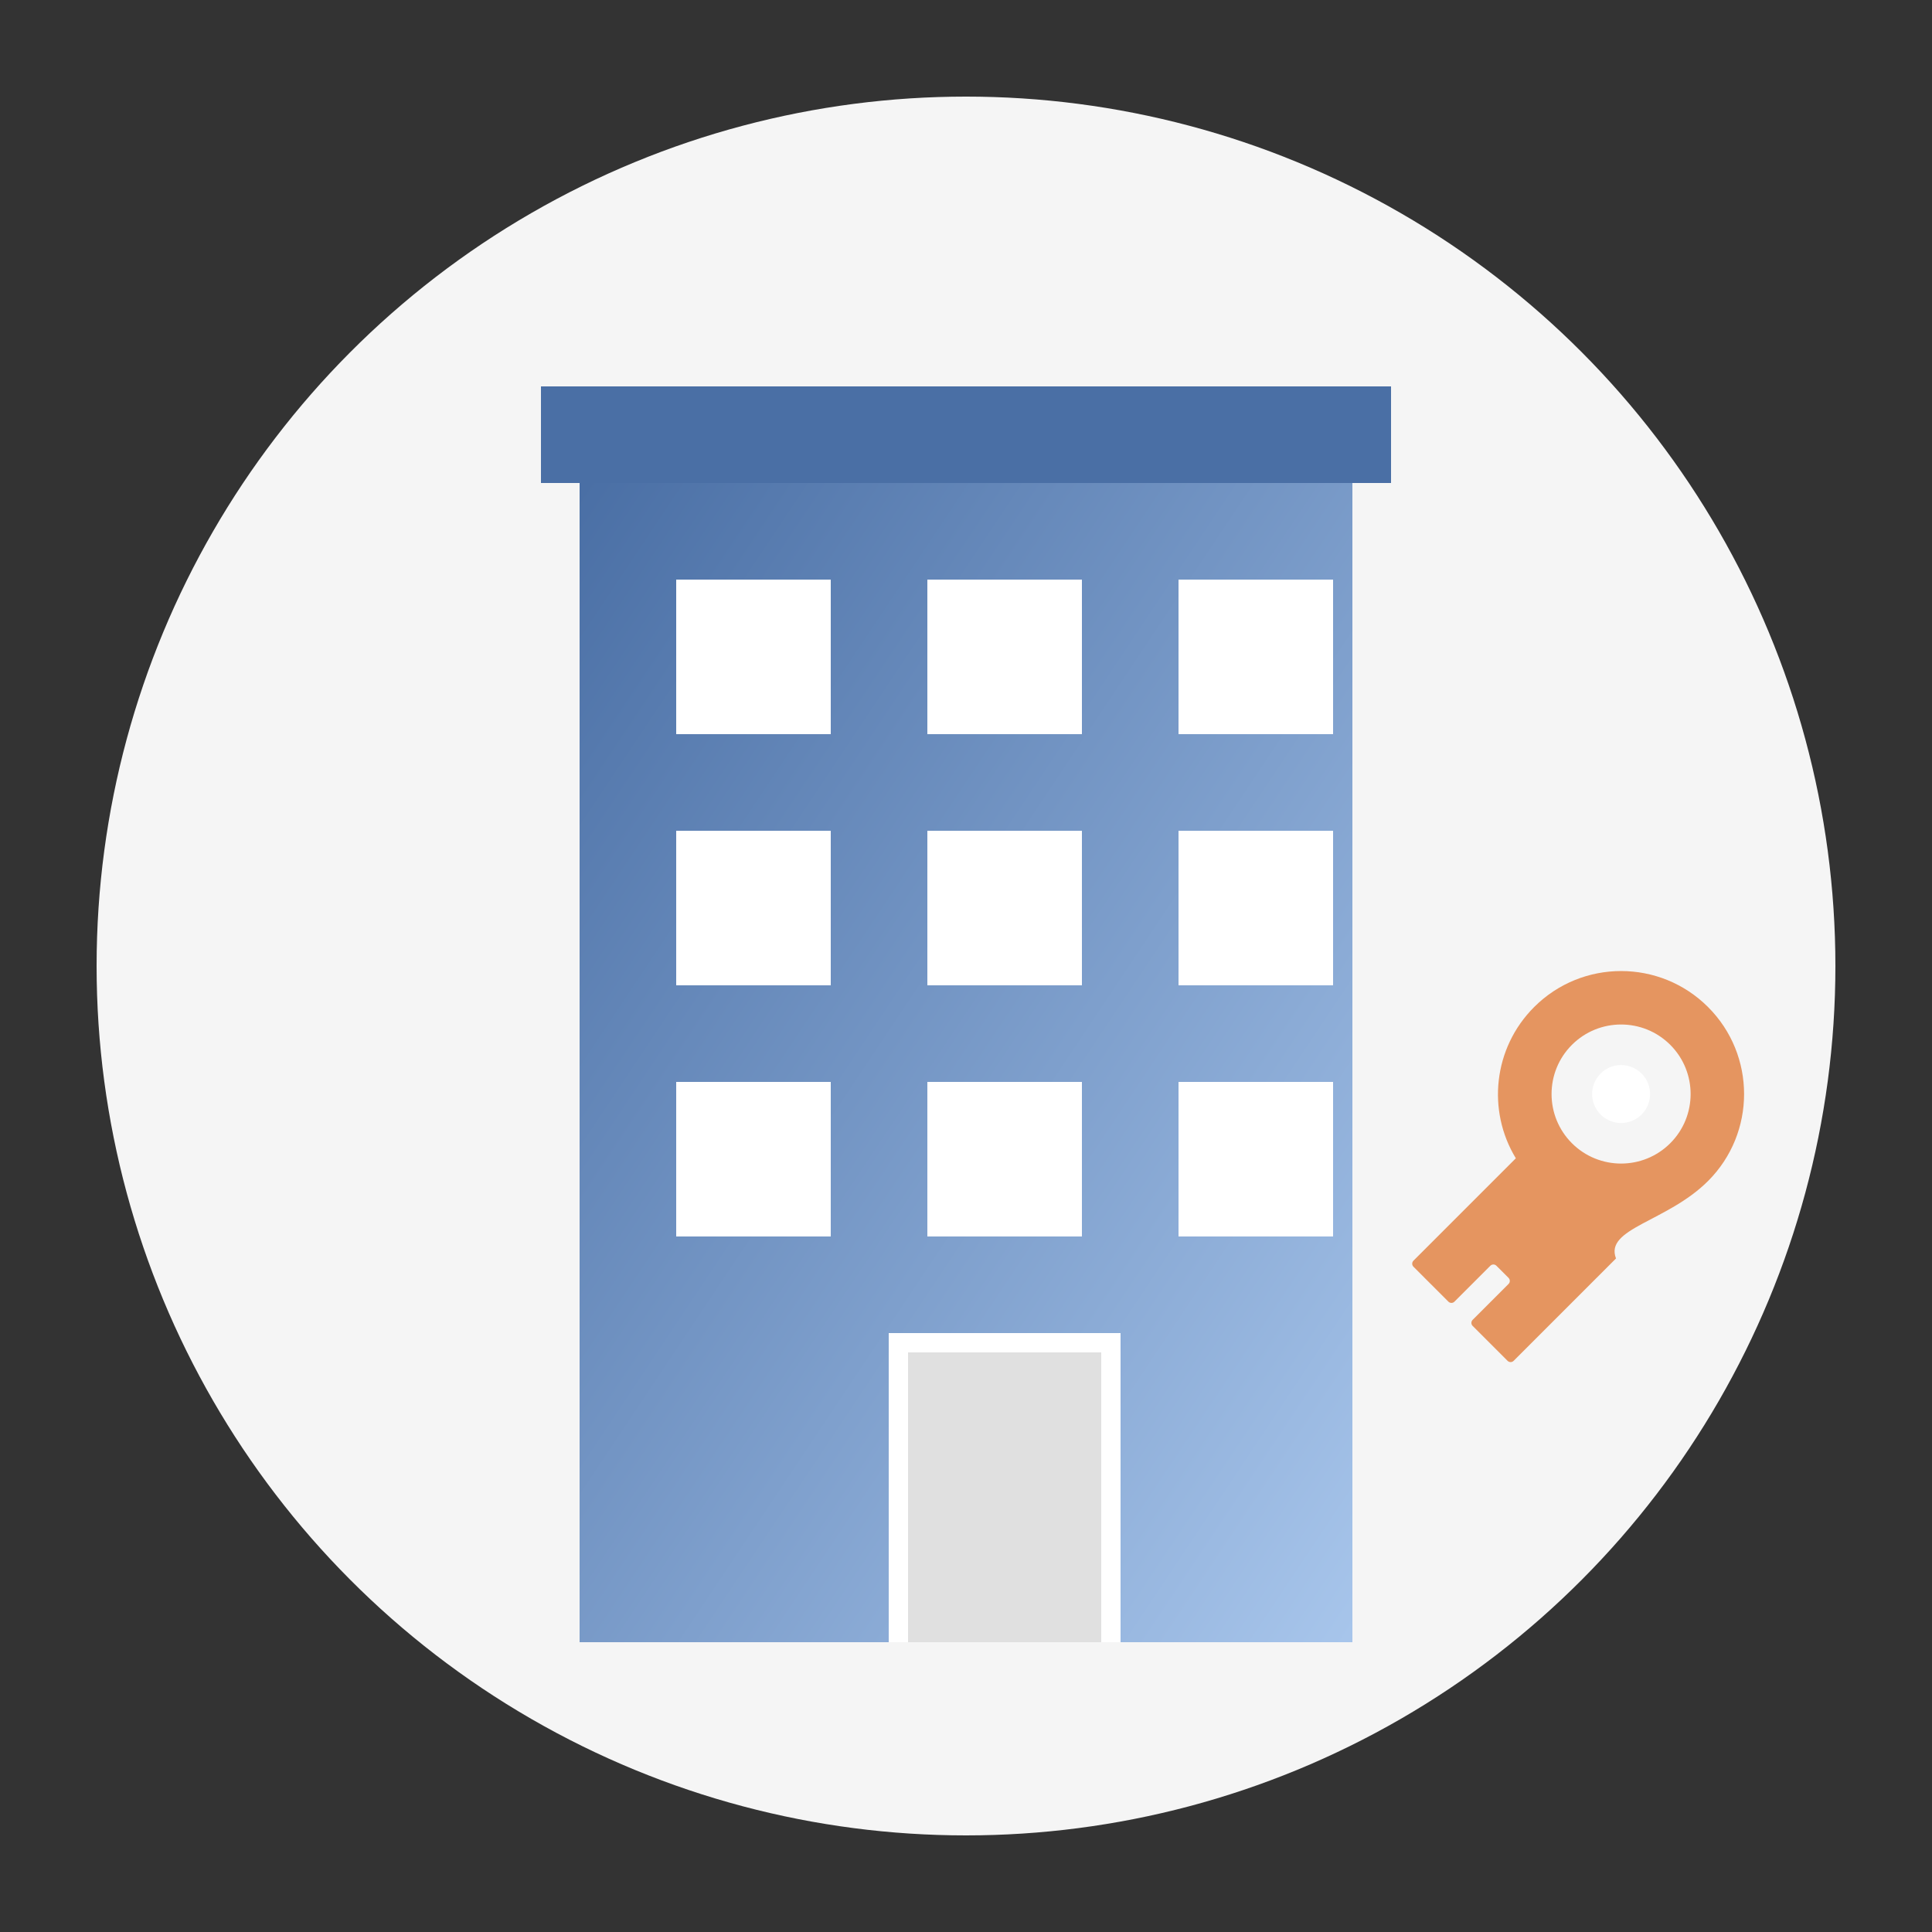 <svg width="100" height="100" viewBox="0 0 100 100" xmlns="http://www.w3.org/2000/svg">
  <rect x="0" y="0" width="100" height="100" fill="#333333" stroke="none"/>
  <defs>
    <linearGradient id="service2-gradient" x1="0%" y1="0%" x2="100%" y2="100%">
      <stop offset="0%" stop-color="#4a6fa5" />
      <stop offset="100%" stop-color="#a7c5eb" />
    </linearGradient>
  </defs>
  
  <!-- Background Circle -->
  <circle cx="50" cy="50" r="45" fill="#f5f5f5" />
  
  <!-- Apartment Building Icon -->
  <g transform="translate(25, 15)">
    <!-- Building Outline -->
    <rect x="5" y="10" width="40" height="60" fill="url(#service2-gradient)" />
    
    <!-- Windows Row 1 -->
    <rect x="10" y="15" width="8" height="8" fill="#ffffff" />
    <rect x="23" y="15" width="8" height="8" fill="#ffffff" />
    <rect x="36" y="15" width="8" height="8" fill="#ffffff" />
    
    <!-- Windows Row 2 -->
    <rect x="10" y="28" width="8" height="8" fill="#ffffff" />
    <rect x="23" y="28" width="8" height="8" fill="#ffffff" />
    <rect x="36" y="28" width="8" height="8" fill="#ffffff" />
    
    <!-- Windows Row 3 -->
    <rect x="10" y="41" width="8" height="8" fill="#ffffff" />
    <rect x="23" y="41" width="8" height="8" fill="#ffffff" />
    <rect x="36" y="41" width="8" height="8" fill="#ffffff" />
    
    <!-- Door -->
    <rect x="21" y="54" width="12" height="16" fill="#ffffff" />
    <rect x="22" y="55" width="10" height="15" fill="#e0e0e0" />
    
    <!-- Roof -->
    <rect x="3" y="5" width="44" height="5" fill="#4a6fa5" />
    
    <!-- Key Icon -->
    <g transform="translate(55, 25) scale(0.06) rotate(45)">
      <path d="M348.1,149.9c0-58.6-47.5-106.1-106.1-106.1c-58.6,0-106.1,47.5-106.1,106.1c0,50,34.5,92.1,81.1,103.4v124.9
             c0,2,1.6,3.7,3.7,3.7h42.6c2,0,3.7-1.6,3.7-3.7v-43.8c0-2,1.6-3.7,3.7-3.7h14.8c2,0,3.7,1.6,3.7,3.7v43.8c0,2,1.6,3.7,3.7,3.7
             h42.6c2,0,3.7-1.6,3.7-3.7V253.3C313.6,242,348.1,199.9,348.1,149.9z M242,209.9c-33.1,0-60-26.9-60-60c0-33.1,26.9-60,60-60
             c33.1,0,60,26.9,60,60C302,183,275.1,209.9,242,209.9z" fill="#e59560"/>
      <circle cx="242" cy="149.9" r="25" fill="#ffffff"/>
    </g>
  </g>
</svg>
